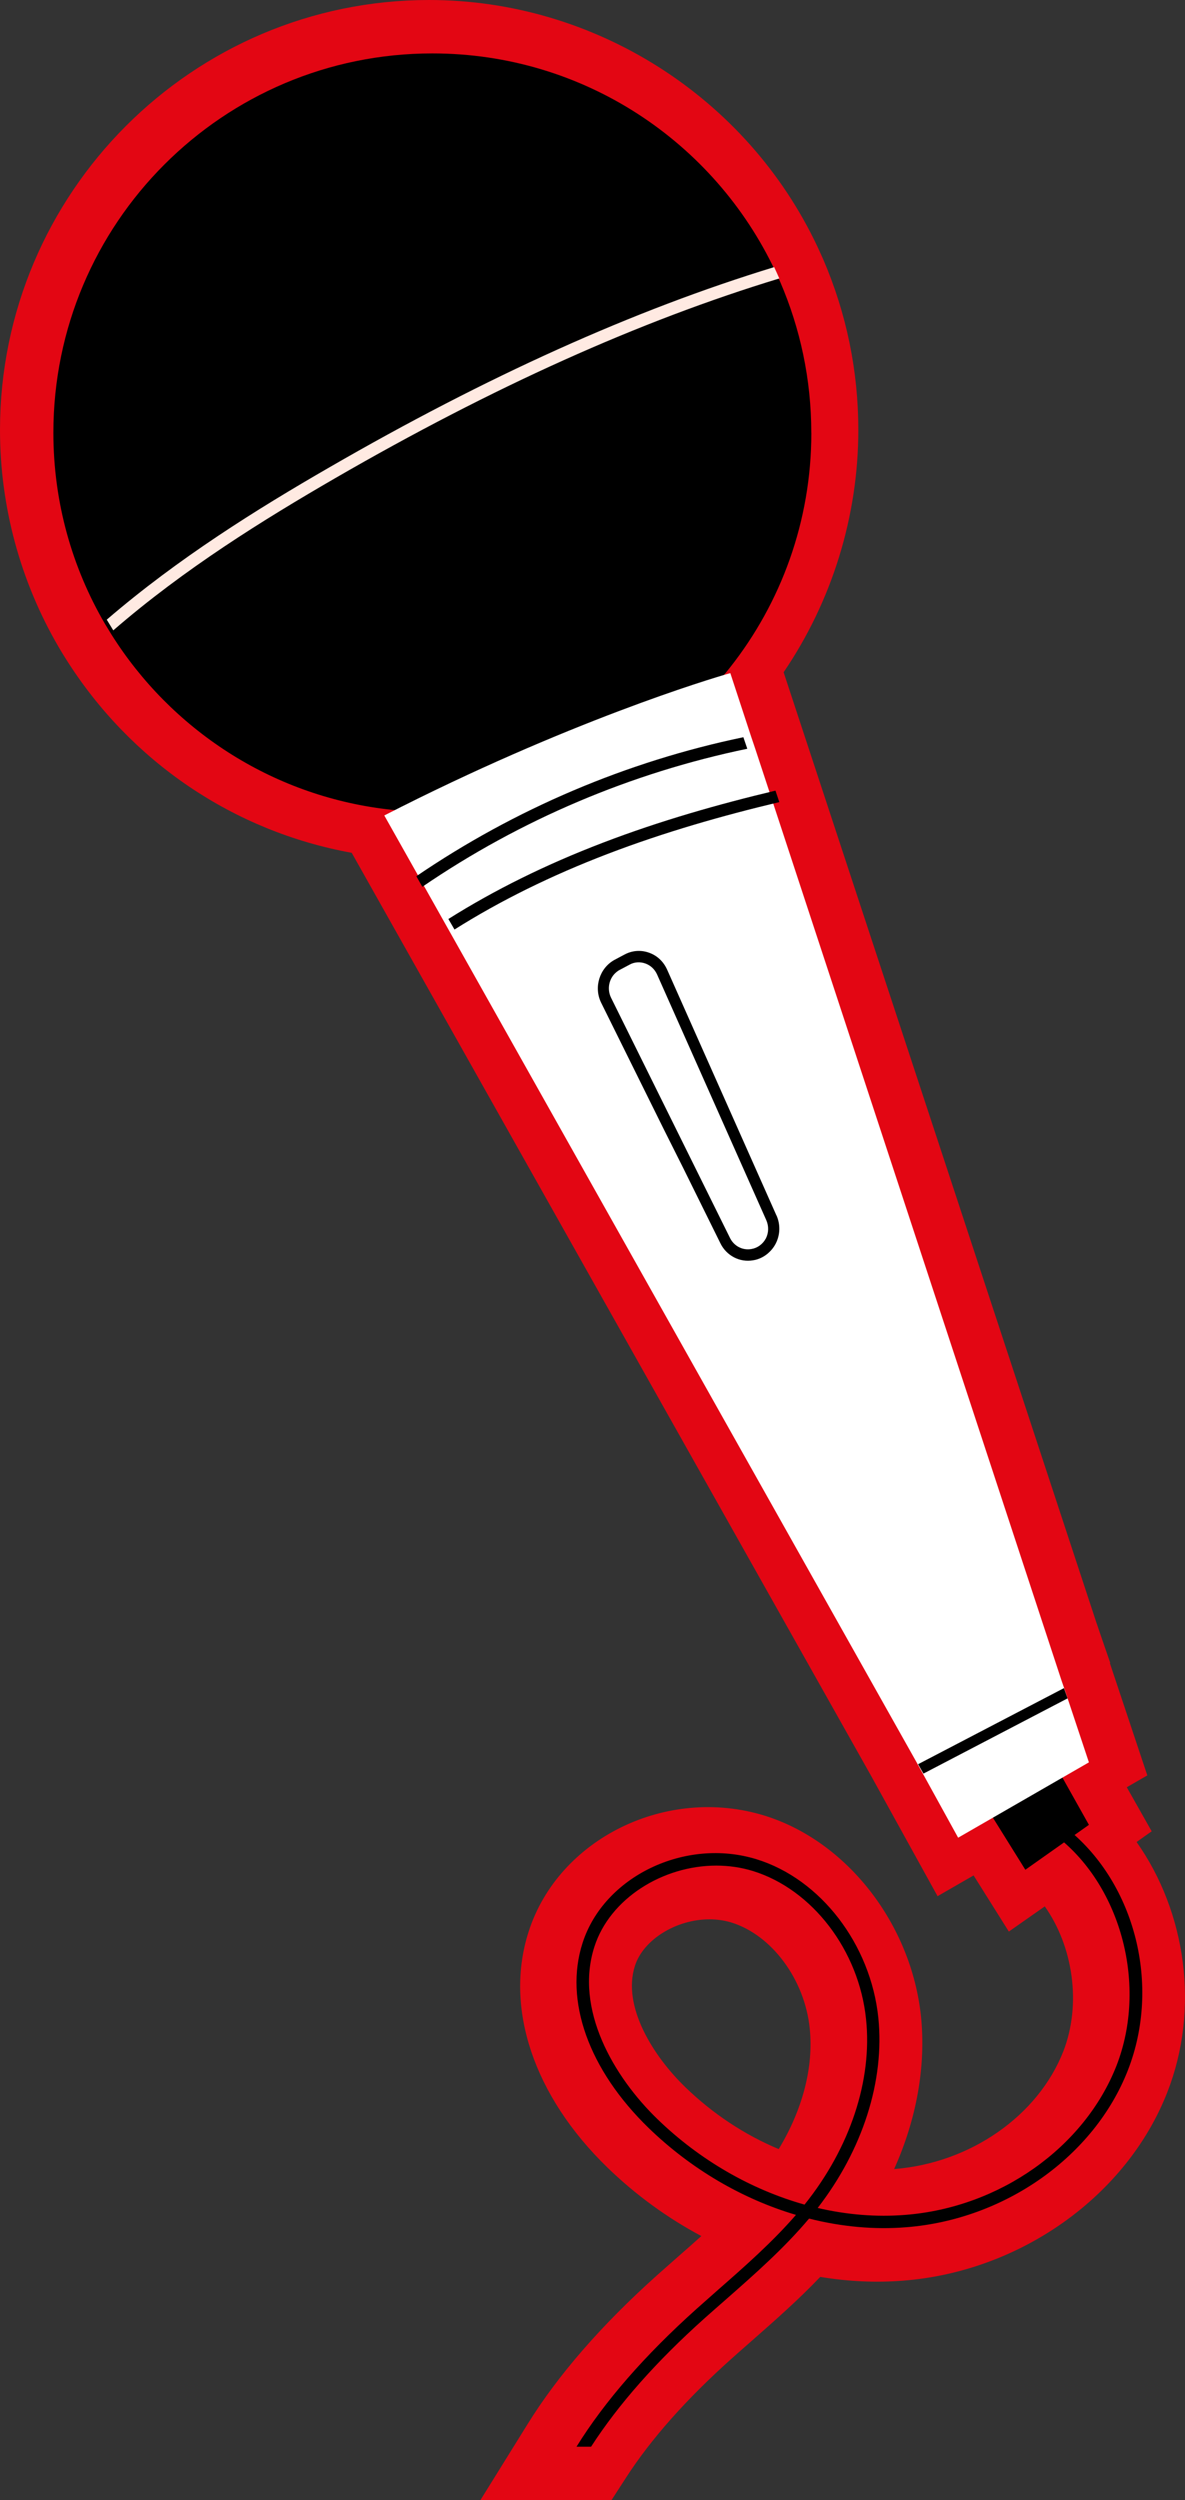<?xml version="1.0" encoding="UTF-8"?> <svg xmlns="http://www.w3.org/2000/svg" width="111" height="234" viewBox="0 0 111 234" fill="none"><rect x="0" y="0" width="111" height="234" fill="#333333" stroke="none"/><g clip-path="url(#clip0_2002_1288)"><path d="M99 171.29L98.158 172C97.794 171.633 97.403 171.314 97 171.005L97.51 170C98.032 170.39 98.526 170.824 99 171.29Z" fill="#E30613"></path><path d="M98.274 177.995L95.612 175.744C95.367 175.534 95.041 175.319 94.755 175.141L91 172.729L96.288 164L100.17 166.434C100.914 166.901 101.63 167.418 102.356 168.017L107 171.842L98.274 178V177.995Z" fill="#E30613"></path><path d="M100.068 172.212L102.375 170.593L99.839 166.114L102.478 164.597L100.274 157.999H100.269L100.134 157.598L99.924 156.991L72.874 74.99L72.515 73.889L71.133 69.703L70.764 68.602L68.802 62.643C68.802 62.643 68.742 62.652 68.639 62.69C73.43 56.623 76.298 48.957 76.298 40.632C76.298 35.611 75.252 30.823 73.384 26.488C73.22 26.129 73.061 25.77 72.898 25.42C67.186 13.348 54.9 5 40.647 5C20.958 5 5 20.954 5 40.632C5 47.174 6.765 53.306 9.852 58.583C10.048 58.919 10.258 59.255 10.464 59.591C16.045 68.448 25.422 74.677 36.322 75.989L39.638 81.863L40.208 82.876L42.066 86.166L42.631 87.178L86.207 164.434L86.717 165.353L90.2 171.648L93.362 169.833L96.449 174.742L99.069 172.908C98.639 172.548 98.177 172.236 97.701 171.932L98.303 170.948C98.919 171.331 99.503 171.755 100.064 172.212L99.069 172.908C105.023 177.593 107.494 186.823 104.57 194.312C101.563 201.965 93.605 207.588 84.751 208.283C82.032 208.502 79.258 208.274 76.508 207.634C80.744 202.175 82.812 195.717 82.21 189.823C81.486 182.936 76.788 176.827 70.778 174.97C64.081 172.908 56.445 176.571 54.437 182.81C52.686 188.213 55.016 194.695 60.648 200.145C64.637 204.004 69.456 206.799 74.481 208.283C72.263 210.835 69.676 213.108 67.168 215.301C66.495 215.903 65.809 216.491 65.136 217.098C60.275 221.442 56.515 225.744 53.867 230H55.24C57.804 226.038 61.367 222.011 65.916 217.956C66.575 217.364 67.261 216.771 67.934 216.178C70.614 213.827 73.379 211.405 75.709 208.633C78.74 209.398 81.827 209.688 84.844 209.445C94.123 208.712 102.492 202.8 105.649 194.727C108.769 186.762 106.312 177.303 100.068 172.212ZM75.317 207.275C75.317 207.275 75.294 207.298 75.28 207.322C70.269 205.917 65.44 203.159 61.461 199.31C57.351 195.343 53.648 189.011 55.539 183.155C56.992 178.647 61.956 175.563 66.981 175.563C68.144 175.563 69.302 175.726 70.427 176.071C76.013 177.798 80.384 183.505 81.047 189.954C81.65 195.67 79.548 201.988 75.317 207.275Z" fill="#E30613"></path><path d="M57.278 234H45L49.424 226.88C52.282 222.276 56.352 217.603 61.511 212.985C61.874 212.659 62.256 212.323 62.637 211.988C62.935 211.722 63.238 211.461 63.536 211.195L63.578 211.158C64.262 210.557 64.979 209.933 65.696 209.285C62.512 207.589 59.541 205.431 56.906 202.878C49.978 196.163 47.217 187.906 49.521 180.782C52.32 172.077 62.437 167.106 71.614 169.934C79.334 172.324 85.359 180.055 86.271 188.731C86.746 193.4 85.852 198.349 83.757 203.008C83.771 203.008 83.785 203.008 83.799 203.008C90.89 202.449 97.236 198.027 99.602 191.998C101.32 187.585 100.523 182.184 97.865 178.429L94.499 180.786L91.197 175.53L87.822 177.473L81.55 166.127L38.123 89.014L32.946 79.82C21.893 77.817 12.227 71.293 6.165 61.662L5.978 61.363C5.806 61.084 5.634 60.804 5.471 60.52C1.895 54.388 0 47.375 0 40.241C0 18.052 18.033 0 40.195 0C55.667 0 69.943 9.049 76.559 23.061C76.685 23.326 76.796 23.578 76.913 23.834L77.113 24.277C79.292 29.342 80.4 34.715 80.4 40.241C80.4 48.316 77.932 56.27 73.402 62.92L76.759 73.106L103.68 154.846L103.694 154.86L107.47 166.169L105.547 167.278L107.88 171.402L107.149 171.914H107.154L106.465 172.404C111.116 178.983 112.392 188.032 109.347 195.814C105.566 205.497 95.635 212.589 84.637 213.455C82.076 213.66 79.464 213.544 76.834 213.106C74.804 215.235 72.634 217.141 70.525 218.996L69.803 219.63C69.37 220.012 68.937 220.389 68.513 220.771C64.304 224.532 60.994 228.259 58.661 231.866L57.283 233.995L57.278 234ZM66.451 179.64C63.322 179.64 60.258 181.551 59.476 183.988C58.242 187.818 61.241 192.496 64.183 195.339C66.758 197.836 69.743 199.807 72.941 201.145C75.181 197.454 76.228 193.456 75.847 189.836C75.376 185.264 72.294 181.108 68.513 179.938C67.871 179.743 67.172 179.64 66.455 179.64H66.451ZM14.056 56.713C19.048 64.63 27.205 69.807 36.438 70.92L38.78 71.205L91.384 164.673L94.312 162.991L96.217 161.896L94.871 157.898L67.903 76.013L65.338 68.236L54.298 72.253L64.449 59.383C68.788 53.88 71.083 47.263 71.083 40.246C71.083 36.005 70.241 31.886 68.574 28L68.42 27.66C68.322 27.445 68.229 27.236 68.132 27.026C63.056 16.281 52.087 9.324 40.195 9.324C23.168 9.324 9.312 23.196 9.312 40.246C9.312 45.73 10.765 51.112 13.512 55.818C13.642 56.042 13.777 56.261 13.912 56.48L14.056 56.718V56.713Z" fill="#E30613"></path><path d="M99.207 158L99 157H99.005L99.207 158Z" fill="#E30613"></path><path d="M99.45 161L99.446 157.17L95.314 158.557L93 152H102.737L104 155.645L99.45 157.17V161Z" fill="#E30613"></path><path d="M100.09 171.263C99.535 170.811 98.944 170.382 98.329 170L97.728 170.984C98.203 171.287 98.664 171.599 99.093 171.958C105.033 176.639 107.497 185.861 104.581 193.344C101.581 200.99 93.642 206.608 84.809 207.302C82.103 207.521 79.335 207.293 76.592 206.654C80.817 201.199 82.876 194.747 82.275 188.859C81.558 181.977 76.871 175.87 70.871 174.019C64.19 171.958 56.573 175.618 54.57 181.851C52.823 187.25 55.148 193.726 60.761 199.171C64.745 203.027 69.548 205.82 74.56 207.302C72.348 209.852 69.767 212.123 67.27 214.309C66.599 214.911 65.914 215.503 65.243 216.104C60.394 220.45 56.643 224.748 54.002 229H55.367C57.924 225.037 61.479 221.018 66.016 216.962C66.678 216.37 67.358 215.783 68.029 215.191C70.703 212.841 73.456 210.417 75.786 207.647C78.809 208.412 81.888 208.701 84.898 208.458C94.159 207.726 102.503 201.819 105.652 193.759C108.764 185.8 106.314 176.345 100.085 171.259L100.09 171.263ZM75.399 206.295C75.399 206.295 75.376 206.318 75.366 206.342C70.368 204.938 65.551 202.183 61.581 198.337C57.482 194.374 53.792 188.047 55.679 182.201C57.128 177.693 62.08 174.611 67.093 174.611C68.248 174.611 69.408 174.774 70.531 175.119C76.098 176.844 80.463 182.546 81.124 188.984C81.725 194.696 79.629 201.008 75.404 206.29L75.399 206.295Z" fill="black"></path><path d="M88 162.097L96.045 175L102 170.797L94.256 157L88 162.097Z" fill="black"></path><path d="M76 40.507C76 48.803 73.145 56.442 68.374 62.483C61.882 70.722 51.805 76 40.5 76C39.044 76 37.598 75.907 36.189 75.735C25.34 74.428 16.003 68.225 10.445 59.395C10.236 59.06 10.032 58.725 9.832 58.391C6.758 53.132 5 47.022 5 40.502C5 20.898 20.89 5 40.5 5C54.688 5 66.927 13.319 72.61 25.348C72.773 25.697 72.936 26.055 73.094 26.413C74.954 30.733 75.995 35.508 75.995 40.512L76 40.507Z" fill="black"></path><path d="M101.995 164.95L89.75 172L86.28 165.705L85.772 164.791L42.311 87.534L41.743 86.526L39.889 83.232L39.321 82.224L36.009 76.345L36 76.322C53.164 67.531 66.625 63.509 68.245 63.047C68.348 63.014 68.409 63 68.409 63L70.365 68.959L70.737 70.06L72.116 74.245L72.475 75.347L99.452 157.344L99.802 158.352L102 164.95H101.995Z" fill="white"></path><path d="M72.73 113.76L62.492 90.757C62.147 89.992 61.554 89.43 60.776 89.161C60.013 88.892 59.19 88.963 58.481 89.35L57.557 89.841C56.163 90.606 55.593 92.4 56.311 93.853L62.198 105.735L63.982 109.29L67.478 116.361C68.048 117.532 69.294 118.179 70.55 117.957C71.074 117.877 71.543 117.64 71.934 117.31C72.233 117.05 72.472 116.758 72.656 116.408C73.088 115.578 73.112 114.6 72.734 113.755L72.73 113.76ZM71.736 115.917C71.451 116.446 70.959 116.81 70.375 116.904C69.566 117.046 68.765 116.635 68.388 115.884L57.235 93.377C56.835 92.555 57.051 91.569 57.713 91.007C57.805 90.927 57.92 90.842 58.035 90.785L58.96 90.294C59.415 90.035 59.944 90.001 60.445 90.176C60.938 90.351 61.324 90.714 61.545 91.196L71.782 114.209C72.022 114.761 72.012 115.379 71.736 115.922V115.917Z" fill="black"></path><path d="M99.661 158L100 158.96L86.502 166L86 165.121L99.661 158Z" fill="black"></path><path d="M73 26.063C59.895 30.042 46.133 36.24 31.38 44.765C24.707 48.628 17.284 53.22 10.611 59C10.403 58.666 10.199 58.331 10 57.997C16.71 52.231 24.119 47.625 30.805 43.771C45.582 35.233 59.363 29.016 72.518 25C72.68 25.348 72.843 25.706 73 26.063Z" fill="#FFEAE2"></path><path d="M70 70.08C59.115 72.332 48.731 76.735 39.561 83L39 82.011C48.253 75.709 58.692 71.275 69.632 69L70 70.08Z" fill="black"></path><path d="M73 75.073C67.747 76.32 62.26 77.877 56.899 79.931C51.622 81.95 46.835 84.311 42.573 87L42 86.014C46.308 83.301 51.143 80.909 56.466 78.877C61.851 76.813 67.357 75.256 72.638 74L73 75.078V75.073Z" fill="black"></path></g><defs><clipPath id="clip0_2002_1288"><rect width="111" height="234" fill="white"></rect></clipPath></defs></svg> 